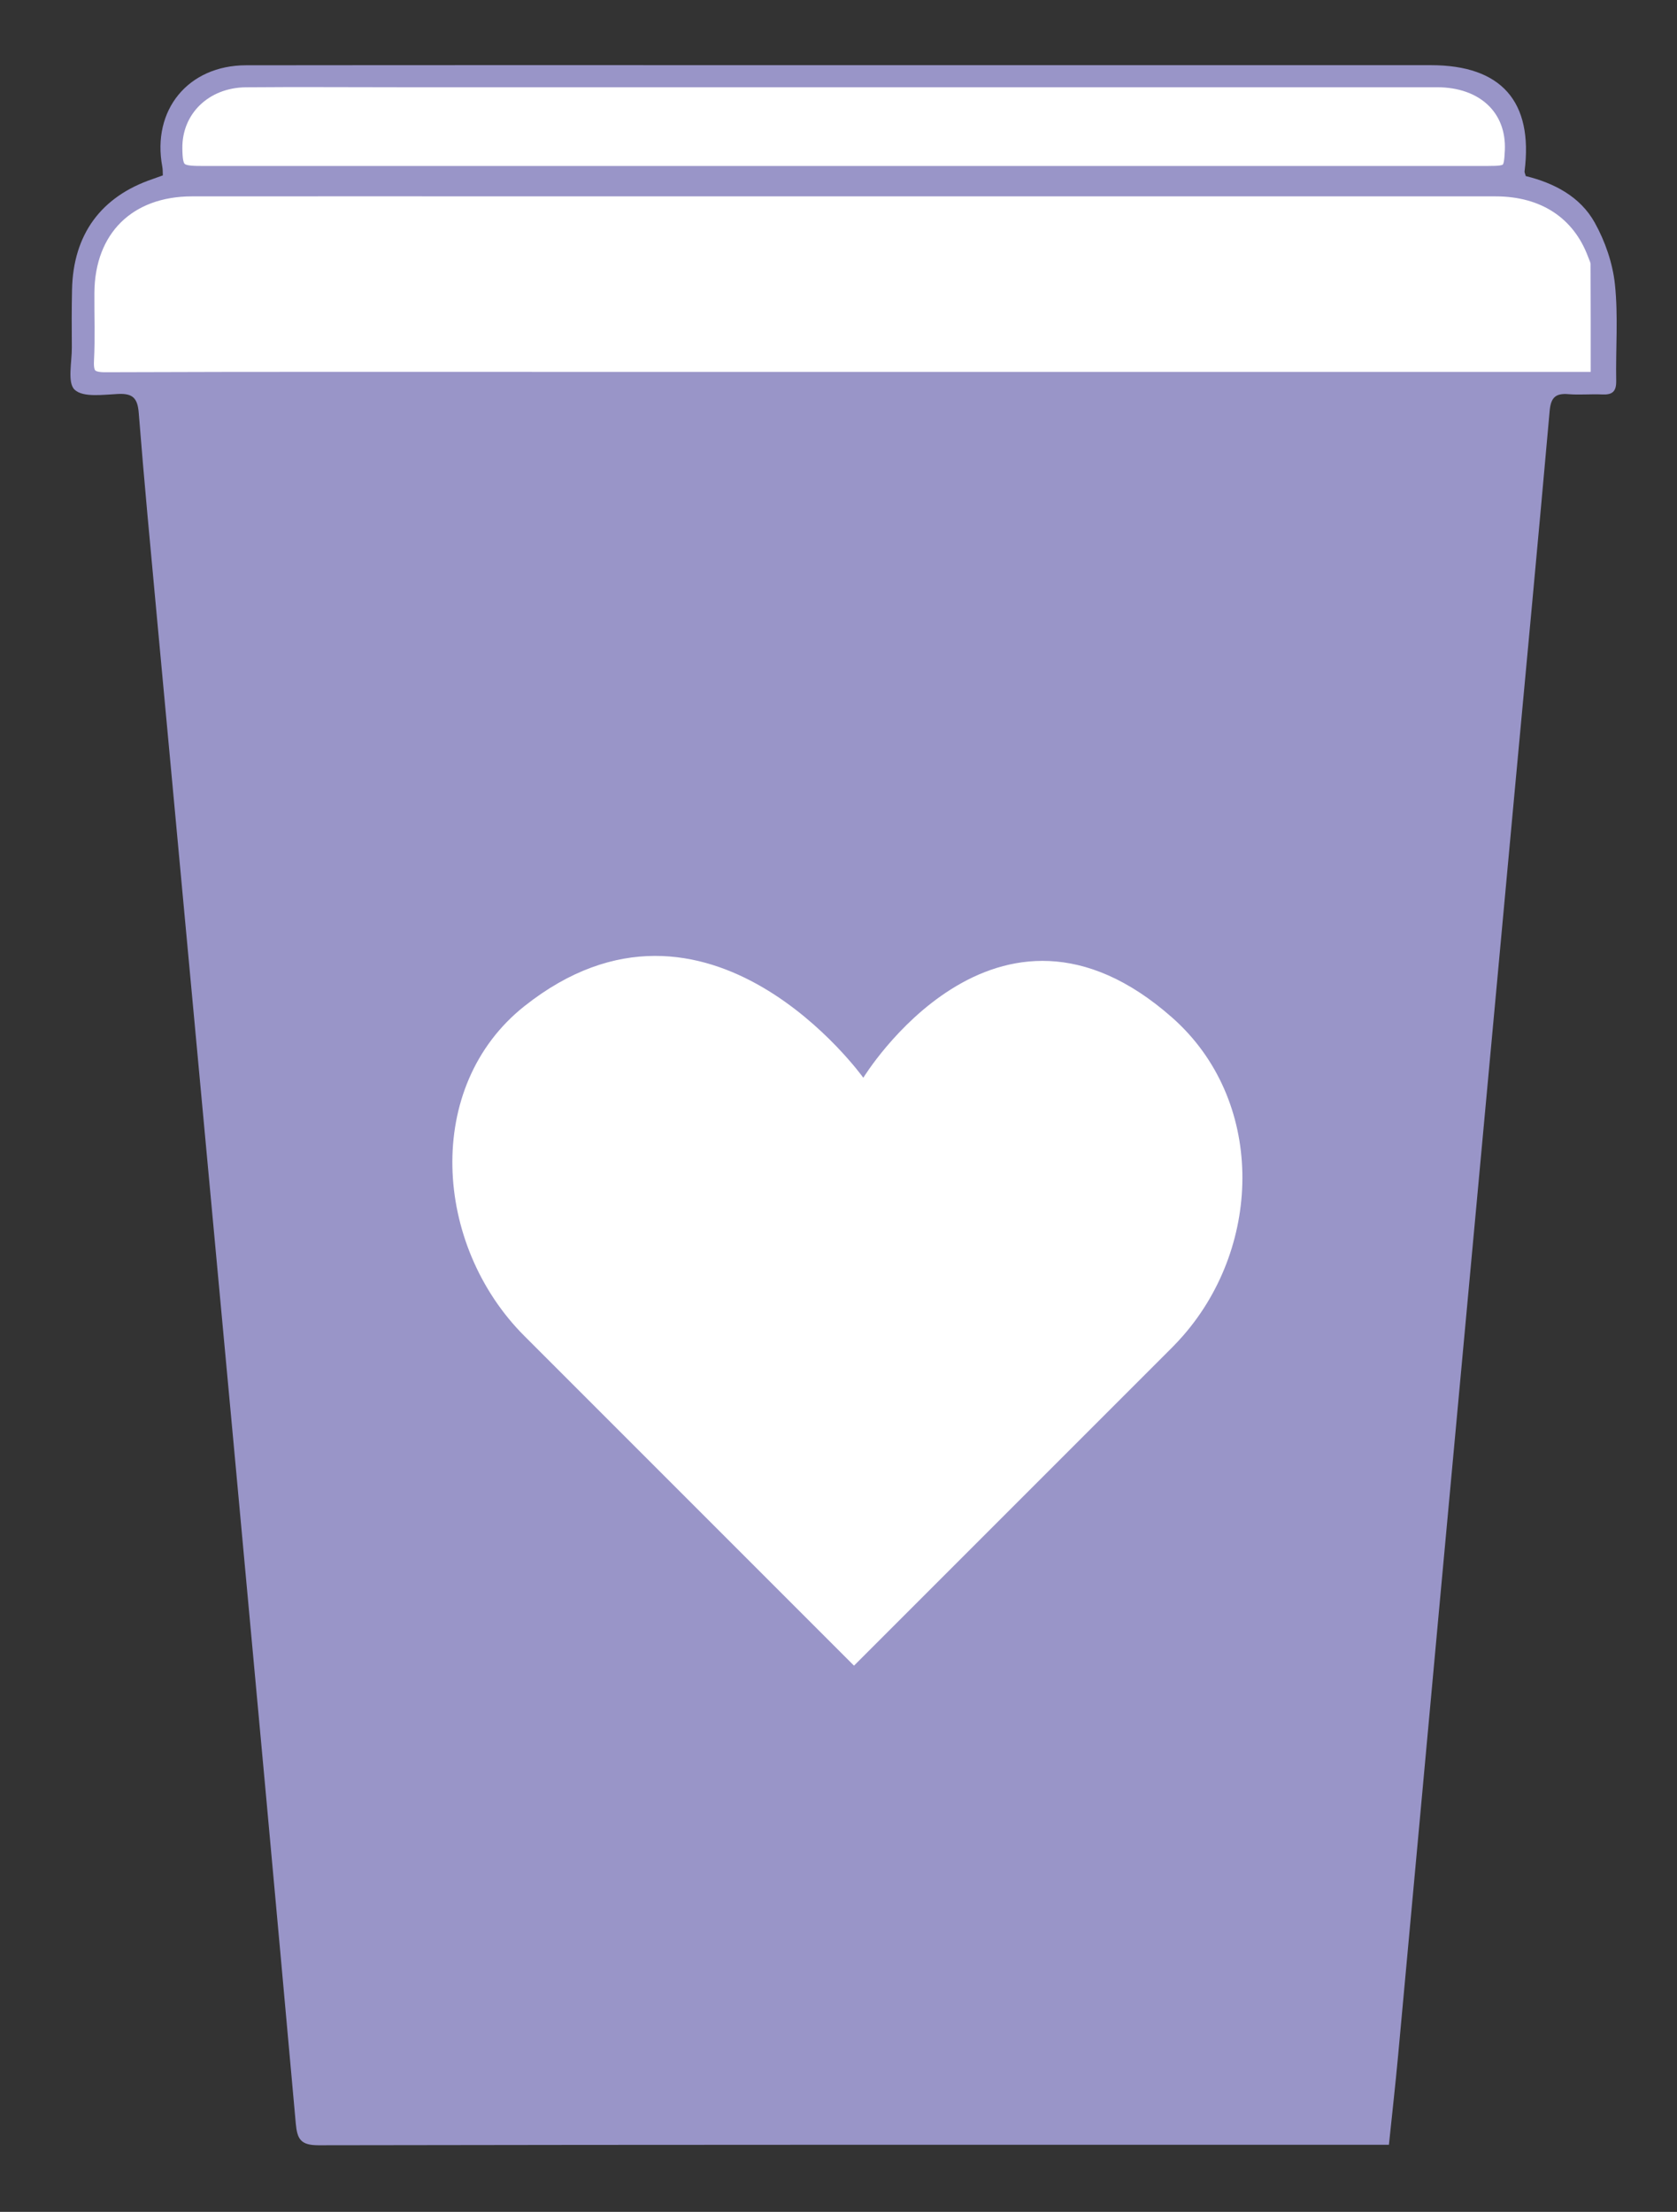 <?xml version="1.0" encoding="UTF-8"?>
<svg xmlns="http://www.w3.org/2000/svg" version="1.1" viewBox="0 0 342 451">
  <rect x="0" y="0" width="342" height="451" fill="#333333" stroke="none"/>
  <defs>
    <style>
      .cls-1 {
        stroke: #9995c8;
        stroke-miterlimit: 10;
        stroke-width: 3px;
      }

      .cls-1, .cls-2 {
        fill: #fff;
      }

      .cls-3 {
        fill: #9995c8;
      }
    </style>
  </defs>
  <!-- Generator: Adobe Illustrator 28.7.4, SVG Export Plug-In . SVG Version: 1.2.0 Build 166)  -->
  <g>
    <g id="Layer_1">
      <g>
        <path class="cls-3" d="M283.24,437.32h-4.72c-71.19,0-142.39-.03-213.58.1-3.62,0-4.33-1.24-4.62-4.45-4.12-45.85-8.34-91.7-12.58-137.54-5.23-56.53-10.5-113.05-15.74-169.57-1.29-13.9-2.61-27.8-3.71-41.72-.24-2.99-1.25-3.95-4.21-3.81-3.04.14-7.11.76-8.85-.86-1.54-1.43-.55-5.64-.58-8.63-.04-3.92-.04-7.85.04-11.77.23-11.27,5.91-19.01,16.49-22.58.64-.22,1.28-.46,2.03-.73-.04-.66,0-1.22-.11-1.76-2.17-11.57,5.27-20.68,17.09-20.69,41.19-.05,82.39-.02,123.58-.02,39.35,0,78.69,0,118.04,0,14.37,0,20.91,7.4,19.1,21.65-.03.21.11.44.25.96,5.72,1.41,11.08,4.14,14.06,9.49,2.12,3.8,3.66,8.26,4.12,12.57.69,6.51.14,13.14.26,19.71.04,2.17-.8,2.86-2.84,2.76-2.3-.11-4.63.13-6.92-.06-2.63-.22-3.57.72-3.81,3.42-2.33,26.2-4.8,52.4-7.23,78.59-5,54.11-10.01,108.23-15,162.35-2.9,31.48-5.77,62.96-8.68,94.44-.55,5.95-1.22,11.89-1.87,18.15ZM325.91,77.33c0-8.15.02-15.85-.03-23.54,0-.66-.37-1.33-.61-1.98-3.18-8.5-10.4-13.27-20.26-13.27-64.39-.01-128.78,0-193.18,0-24.23,0-48.47-.02-72.7,0-12.98.01-21.26,8.21-21.37,21.1-.04,4.62.15,9.24-.08,13.85-.15,2.99.69,3.93,3.83,3.91,31.5-.12,63.01-.07,94.51-.07,57.58,0,115.17,0,172.75,0,12.33,0,24.66,0,37.15,0ZM172.05,35.34c43.83,0,87.66,0,131.49,0,4.32,0,4.65-.33,4.84-4.65.37-8.56-5.8-14.4-15.32-14.4-70.48,0-140.95,0-211.43,0-10.5,0-20.99-.07-31.49.01-8.42.07-14.56,6.09-14.46,13.96.06,4.49.66,5.08,5.21,5.08,43.72,0,87.43,0,131.15,0Z"/>
        <g>
          <path class="cls-1" d="M325.91,77.33c-12.48,0-24.81,0-37.15,0-57.58,0-115.17,0-172.75,0-31.5,0-63.01-.05-94.51.07-3.14.01-3.98-.92-3.83-3.91.24-4.6.04-9.23.08-13.85.11-12.88,8.39-21.08,21.37-21.1,24.23-.03,48.47,0,72.7,0,64.39,0,128.78,0,193.18,0,9.86,0,17.08,4.77,20.26,13.27.24.65.6,1.32.61,1.98.04,7.69.03,15.38.03,23.54Z"/>
          <path class="cls-1" d="M172.05,35.34c-43.72,0-87.43,0-131.15,0-4.55,0-5.15-.59-5.21-5.08-.1-7.87,6.04-13.89,14.46-13.96,10.5-.09,20.99-.01,31.49-.01,70.48,0,140.95,0,211.43,0,9.52,0,15.69,5.84,15.32,14.4-.19,4.32-.53,4.65-4.84,4.65-43.83,0-87.66,0-131.49,0Z"/>
        </g>
        <path class="cls-2" d="M239.06,274.73l-64.9,64.9-67.23-67.23c-18.56-18.56-20.56-50.91,0-67.23,37.43-29.72,69.13,14.59,69.13,14.59,0,0,26.91-44.16,63-12.26,18.85,16.66,18.53,46.15,2.25,64.81-.72.83-1.47,1.63-2.25,2.42Z"/>
      </g>
    </g>
  </g>
</svg>